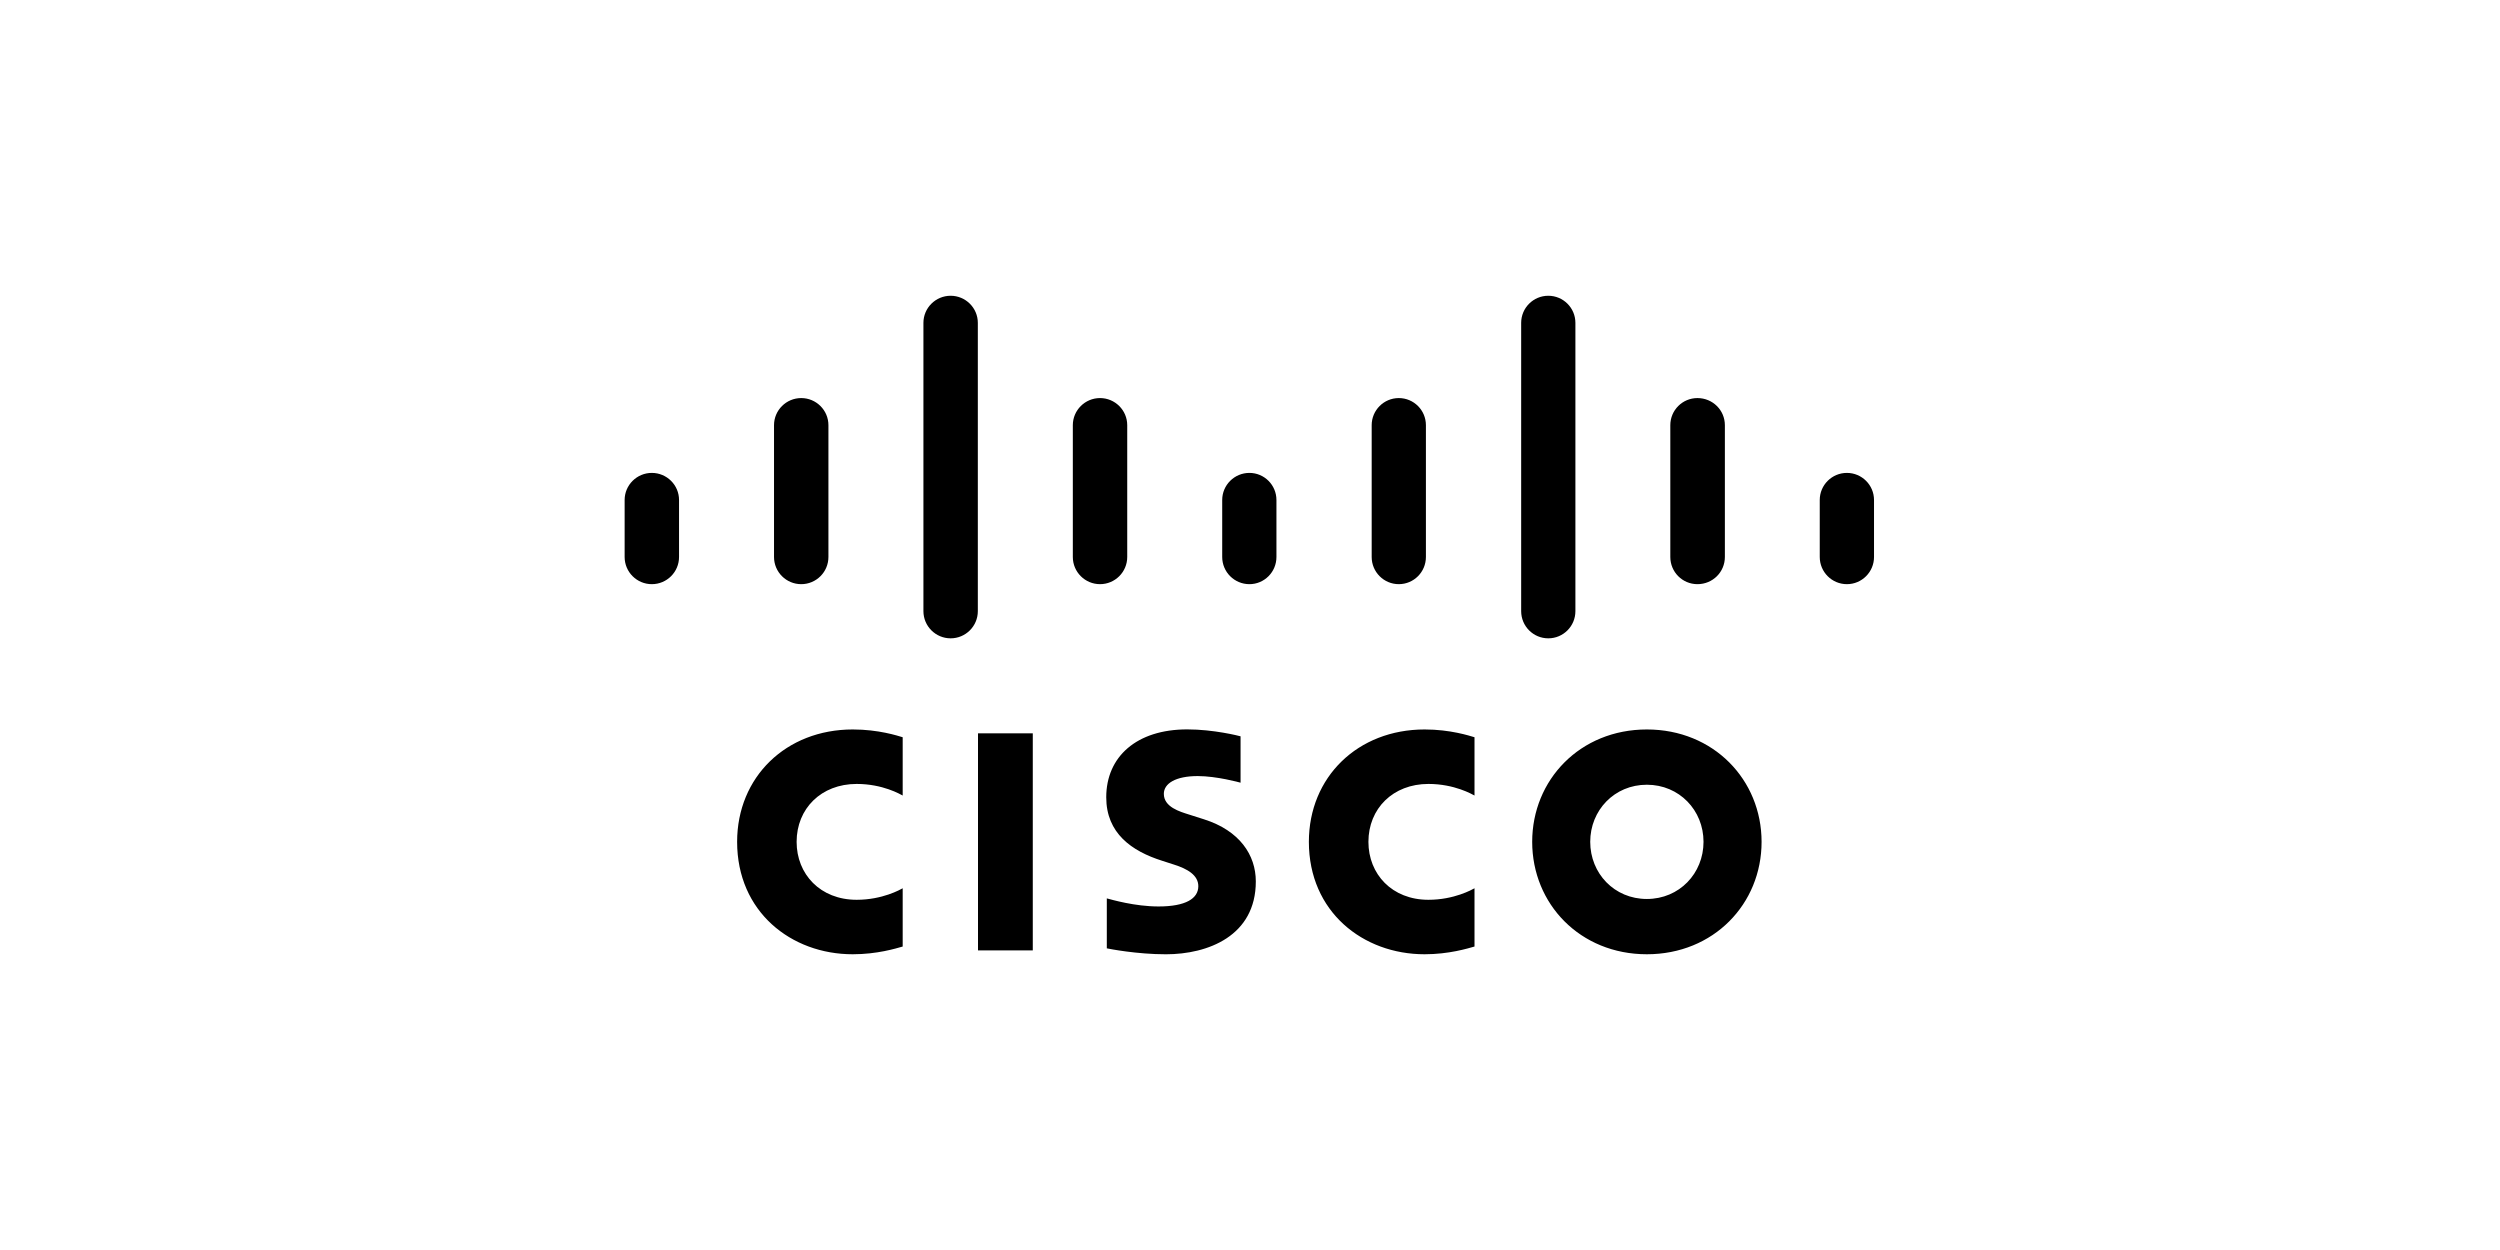 <?xml version="1.0" encoding="UTF-8"?> <svg xmlns="http://www.w3.org/2000/svg" xmlns:xlink="http://www.w3.org/1999/xlink" id="Capa_1" x="0px" y="0px" viewBox="0 0 200 100" style="enable-background:new 0 0 200 100;" xml:space="preserve"> <style type="text/css"> .st0{fill-rule:evenodd;clip-rule:evenodd;} .st1{fill-rule:evenodd;clip-rule:evenodd;fill:#1C1A19;} .st2{fill:#1C1A19;} .st3{fill:#1E1E1C;} .st4{fill-rule:evenodd;clip-rule:evenodd;fill:#1E1E1C;} .st5{fill-rule:evenodd;clip-rule:evenodd;fill:#FFFFFF;} .st6{fill:none;} .st7{fill:#010202;} .st8{clip-path:url(#SVGID_3_);} .st9{fill:#020304;} .st10{fill:#101111;} .st11{fill:#1B181C;} .st12{fill:none;stroke:#1B181C;stroke-width:0.577;stroke-miterlimit:10;} .st13{clip-path:url(#SVGID_5_);} .st14{fill:#FFFFFF;} .st15{fill-rule:evenodd;clip-rule:evenodd;fill:#0A0703;} </style> <g id="layer1_1_" transform="translate(-446.857,-442.594)"> <g id="g53688_1_" transform="matrix(1.38,0,0,-1.38,745.857,492.308)"> <path id="path53690_1_" d="M-108.028,7.039c0,0.867-0.705,1.571-1.572,1.571 c-0.868,0-1.574-0.703-1.574-1.571V3.736c0-0.872,0.705-1.576,1.574-1.576 c0.866,0,1.572,0.703,1.572,1.576V7.039z M-116.674,11.376 c0,0.867-0.703,1.572-1.591,1.572c-0.868,0-1.572-0.704-1.572-1.572v-7.64 c0-0.872,0.703-1.576,1.572-1.576c0.888,0,1.591,0.703,1.591,1.576 C-116.674,3.736-116.674,11.376-116.674,11.376z M-125.339,17.308 c0,0.867-0.703,1.571-1.572,1.571c-0.868,0-1.572-0.703-1.572-1.571V0.596 c0-0.872,0.703-1.576,1.572-1.576c0.868,0,1.572,0.703,1.572,1.576 C-125.339,0.596-125.339,17.308-125.339,17.308z M-134.005,11.376 c0,0.867-0.703,1.572-1.572,1.572c-0.866,0-1.572-0.704-1.572-1.572v-7.64 c0-0.872,0.706-1.576,1.572-1.576c0.868,0,1.572,0.703,1.572,1.576 C-134.005,3.736-134.005,11.376-134.005,11.376z M-142.67,7.039 c0,0.867-0.703,1.571-1.567,1.571c-0.868,0-1.577-0.703-1.577-1.571V3.736 c0-0.872,0.708-1.576,1.577-1.576c0.863,0,1.567,0.703,1.567,1.576 C-142.67,3.736-142.67,7.039-142.67,7.039z M-151.32,11.376 c0,0.867-0.709,1.572-1.577,1.572c-0.868,0-1.577-0.704-1.577-1.572v-7.64 c0-0.872,0.709-1.576,1.577-1.576c0.868,0,1.577,0.703,1.577,1.576 C-151.32,3.736-151.32,11.376-151.32,11.376z M-159.981,17.308 c0,0.867-0.709,1.571-1.577,1.571c-0.868,0-1.577-0.703-1.577-1.571V0.596 c0-0.872,0.709-1.576,1.577-1.576c0.868,0,1.577,0.703,1.577,1.576 C-159.981,0.596-159.981,17.308-159.981,17.308z M-168.642,11.376 c0,0.867-0.708,1.572-1.577,1.572c-0.868,0-1.577-0.704-1.577-1.572V3.736 c0-0.872,0.708-1.576,1.577-1.576c0.868,0,1.577,0.703,1.577,1.576V11.376z M-177.302,7.039c0,0.867-0.708,1.571-1.577,1.571 c-0.867,0-1.577-0.703-1.577-1.571V3.736c0-0.872,0.709-1.576,1.577-1.576 c0.868,0,1.577,0.703,1.577,1.576v3.304L-177.302,7.039z M-144.751-6.66 c-0.095,0.026-1.549,0.401-3.096,0.401c-2.927,0-4.69-1.581-4.69-3.935 c0-2.084,1.474-3.123,3.244-3.682c0.196-0.065,0.485-0.155,0.678-0.219 c0.788-0.248,1.416-0.616,1.416-1.254c0-0.713-0.727-1.175-2.306-1.175 c-1.388,0-2.719,0.397-2.999,0.468v-2.896c0.156-0.033,1.738-0.344,3.428-0.344 c2.43,0,5.21,1.062,5.21,4.223c0,1.533-0.939,2.945-3,3.6l-0.876,0.279 c-0.523,0.165-1.456,0.432-1.456,1.198c0,0.605,0.691,1.031,1.965,1.031 c1.098,0,2.435-0.369,2.483-0.384v2.687H-144.751z M-117.912-12.777 c0-1.831-1.403-3.313-3.285-3.313c-1.884,0-3.283,1.481-3.283,3.313 c0,1.827,1.399,3.31,3.283,3.31C-119.315-9.467-117.912-10.949-117.912-12.777 M-121.197-6.263c-3.871,0-6.647-2.92-6.647-6.514c0-3.6,2.776-6.518,6.647-6.518 c3.871,0,6.651,2.918,6.651,6.518C-114.547-9.182-117.327-6.263-121.197-6.263 M-164.337-6.714c-0.298,0.089-1.402,0.451-2.896,0.451 c-3.865,0-6.702-2.756-6.702-6.514c0-4.055,3.132-6.518,6.702-6.518 c1.418,0,2.501,0.336,2.896,0.448v3.378c-0.136-0.076-1.175-0.668-2.668-0.668 c-2.116,0-3.481,1.489-3.481,3.359c0,1.927,1.424,3.357,3.481,3.357 c1.519,0,2.54-0.605,2.668-0.672V-6.714z M-131.188-6.714 c-0.301,0.089-1.405,0.451-2.894,0.451c-3.871,0-6.708-2.756-6.708-6.514 c0-4.055,3.136-6.518,6.708-6.518c1.411,0,2.495,0.336,2.894,0.448v3.378 c-0.139-0.076-1.179-0.668-2.672-0.668c-2.114,0-3.478,1.489-3.478,3.359 c0,1.927,1.424,3.357,3.478,3.357c1.519,0,2.542-0.605,2.672-0.672V-6.714z M-156.795-19.071h-3.176v12.585h3.176V-19.071z"></path> </g> </g> </svg> 